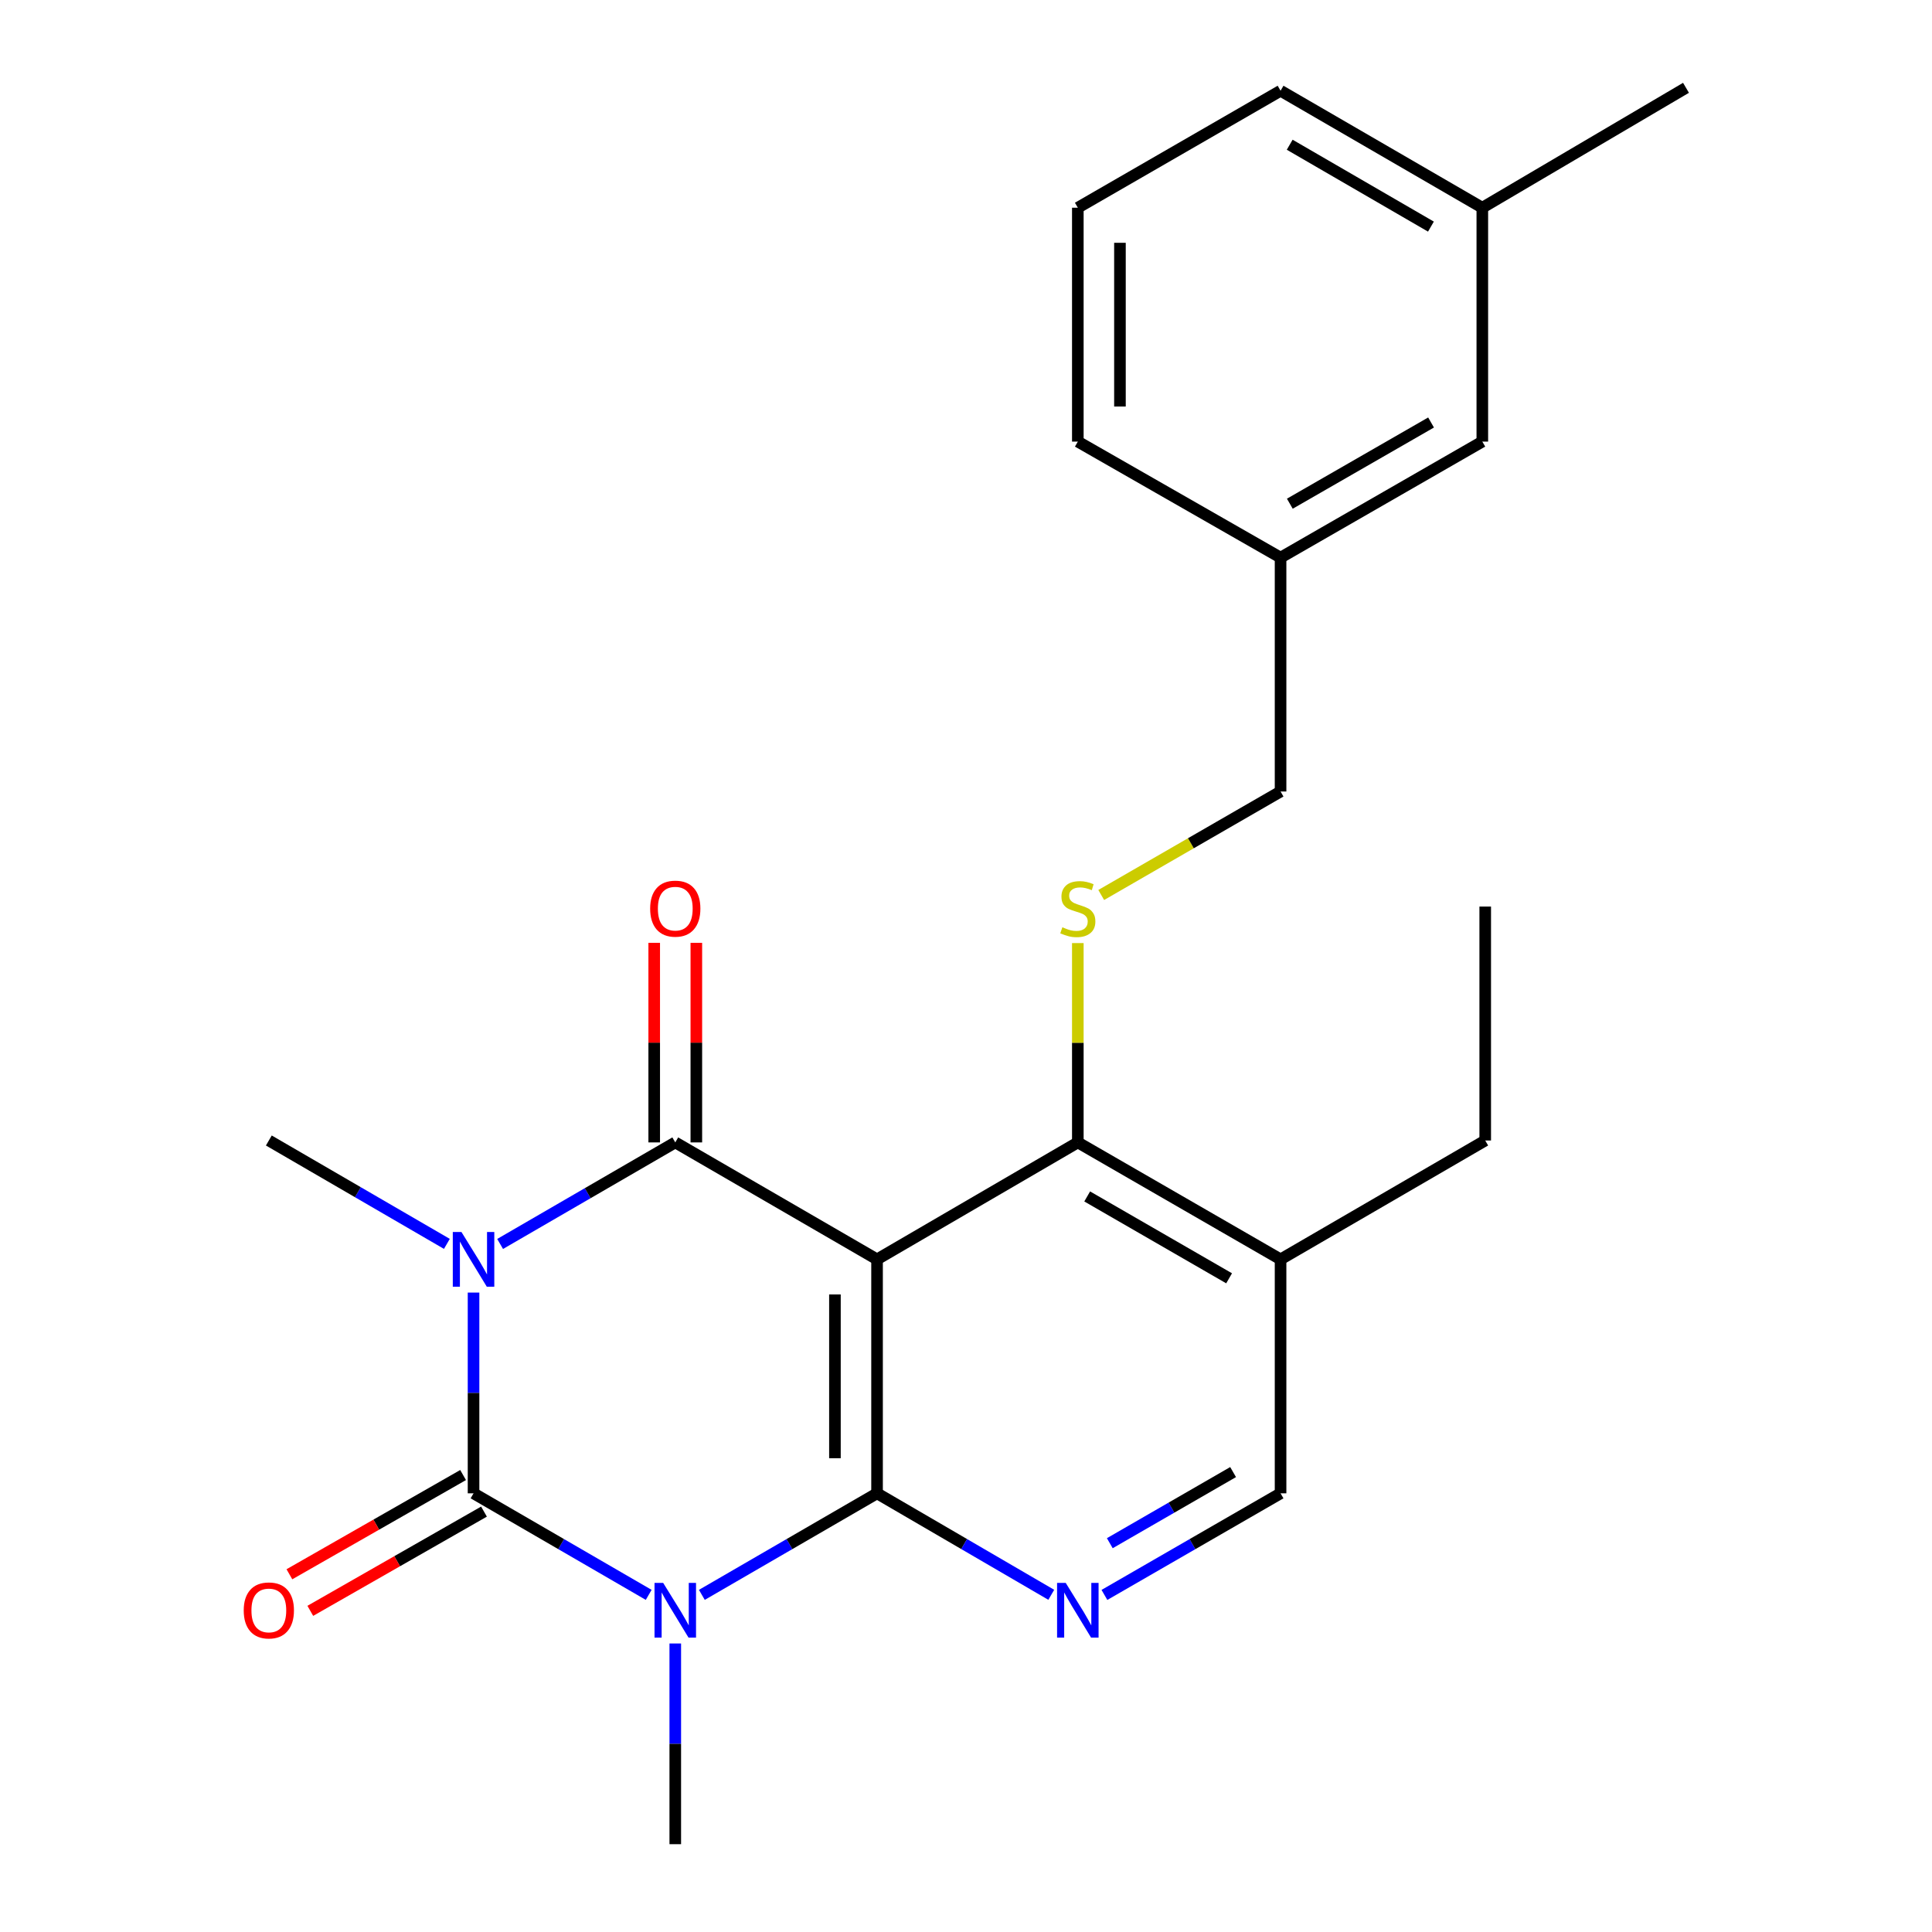 <?xml version='1.0' encoding='iso-8859-1'?>
<svg version='1.1' baseProfile='full'
              xmlns='http://www.w3.org/2000/svg'
                      xmlns:rdkit='http://www.rdkit.org/xml'
                      xmlns:xlink='http://www.w3.org/1999/xlink'
                  xml:space='preserve'
width='1000px' height='1000px' viewBox='0 0 1000 1000'>
<!-- END OF HEADER -->
<rect style='opacity:1.0;fill:#FFFFFF;stroke:none' width='1000' height='1000' x='0' y='0'> </rect>
<path class='bond-1' d='M 245.105,669.034 L 245.105,720.987' style='fill:none;fill-rule:evenodd;stroke:#0000FF;stroke-width:6px;stroke-linecap:butt;stroke-linejoin:miter;stroke-opacity:1' />
<path class='bond-1' d='M 245.105,720.987 L 245.105,772.94' style='fill:none;fill-rule:evenodd;stroke:#000000;stroke-width:6px;stroke-linecap:butt;stroke-linejoin:miter;stroke-opacity:1' />
<path class='bond-4' d='M 258.862,643.87 L 304.192,617.591' style='fill:none;fill-rule:evenodd;stroke:#0000FF;stroke-width:6px;stroke-linecap:butt;stroke-linejoin:miter;stroke-opacity:1' />
<path class='bond-4' d='M 304.192,617.591 L 349.521,591.311' style='fill:none;fill-rule:evenodd;stroke:#000000;stroke-width:6px;stroke-linecap:butt;stroke-linejoin:miter;stroke-opacity:1' />
<path class='bond-12' d='M 231.302,643.831 L 185.226,617.074' style='fill:none;fill-rule:evenodd;stroke:#0000FF;stroke-width:6px;stroke-linecap:butt;stroke-linejoin:miter;stroke-opacity:1' />
<path class='bond-12' d='M 185.226,617.074 L 139.15,590.318' style='fill:none;fill-rule:evenodd;stroke:#000000;stroke-width:6px;stroke-linecap:butt;stroke-linejoin:miter;stroke-opacity:1' />
<path class='bond-0' d='M 335.764,825.5 L 290.434,799.22' style='fill:none;fill-rule:evenodd;stroke:#0000FF;stroke-width:6px;stroke-linecap:butt;stroke-linejoin:miter;stroke-opacity:1' />
<path class='bond-0' d='M 290.434,799.22 L 245.105,772.94' style='fill:none;fill-rule:evenodd;stroke:#000000;stroke-width:6px;stroke-linecap:butt;stroke-linejoin:miter;stroke-opacity:1' />
<path class='bond-13' d='M 349.521,850.662 L 349.521,902.604' style='fill:none;fill-rule:evenodd;stroke:#0000FF;stroke-width:6px;stroke-linecap:butt;stroke-linejoin:miter;stroke-opacity:1' />
<path class='bond-13' d='M 349.521,902.604 L 349.521,954.545' style='fill:none;fill-rule:evenodd;stroke:#000000;stroke-width:6px;stroke-linecap:butt;stroke-linejoin:miter;stroke-opacity:1' />
<path class='bond-24' d='M 363.279,825.501 L 408.62,799.221' style='fill:none;fill-rule:evenodd;stroke:#0000FF;stroke-width:6px;stroke-linecap:butt;stroke-linejoin:miter;stroke-opacity:1' />
<path class='bond-24' d='M 408.62,799.221 L 453.961,772.94' style='fill:none;fill-rule:evenodd;stroke:#000000;stroke-width:6px;stroke-linecap:butt;stroke-linejoin:miter;stroke-opacity:1' />
<path class='bond-9' d='M 239.697,763.476 L 194.745,789.158' style='fill:none;fill-rule:evenodd;stroke:#000000;stroke-width:6px;stroke-linecap:butt;stroke-linejoin:miter;stroke-opacity:1' />
<path class='bond-9' d='M 194.745,789.158 L 149.793,814.84' style='fill:none;fill-rule:evenodd;stroke:#FF0000;stroke-width:6px;stroke-linecap:butt;stroke-linejoin:miter;stroke-opacity:1' />
<path class='bond-9' d='M 250.512,782.405 L 205.56,808.088' style='fill:none;fill-rule:evenodd;stroke:#000000;stroke-width:6px;stroke-linecap:butt;stroke-linejoin:miter;stroke-opacity:1' />
<path class='bond-9' d='M 205.56,808.088 L 160.609,833.77' style='fill:none;fill-rule:evenodd;stroke:#FF0000;stroke-width:6px;stroke-linecap:butt;stroke-linejoin:miter;stroke-opacity:1' />
<path class='bond-2' d='M 453.961,772.94 L 453.961,651.846' style='fill:none;fill-rule:evenodd;stroke:#000000;stroke-width:6px;stroke-linecap:butt;stroke-linejoin:miter;stroke-opacity:1' />
<path class='bond-2' d='M 432.16,754.776 L 432.16,670.01' style='fill:none;fill-rule:evenodd;stroke:#000000;stroke-width:6px;stroke-linecap:butt;stroke-linejoin:miter;stroke-opacity:1' />
<path class='bond-5' d='M 453.961,772.94 L 499.048,799.204' style='fill:none;fill-rule:evenodd;stroke:#000000;stroke-width:6px;stroke-linecap:butt;stroke-linejoin:miter;stroke-opacity:1' />
<path class='bond-5' d='M 499.048,799.204 L 544.134,825.468' style='fill:none;fill-rule:evenodd;stroke:#0000FF;stroke-width:6px;stroke-linecap:butt;stroke-linejoin:miter;stroke-opacity:1' />
<path class='bond-3' d='M 453.961,651.846 L 349.521,591.311' style='fill:none;fill-rule:evenodd;stroke:#000000;stroke-width:6px;stroke-linecap:butt;stroke-linejoin:miter;stroke-opacity:1' />
<path class='bond-6' d='M 453.961,651.846 L 557.881,591.311' style='fill:none;fill-rule:evenodd;stroke:#000000;stroke-width:6px;stroke-linecap:butt;stroke-linejoin:miter;stroke-opacity:1' />
<path class='bond-10' d='M 360.422,591.311 L 360.422,539.664' style='fill:none;fill-rule:evenodd;stroke:#000000;stroke-width:6px;stroke-linecap:butt;stroke-linejoin:miter;stroke-opacity:1' />
<path class='bond-10' d='M 360.422,539.664 L 360.422,488.016' style='fill:none;fill-rule:evenodd;stroke:#FF0000;stroke-width:6px;stroke-linecap:butt;stroke-linejoin:miter;stroke-opacity:1' />
<path class='bond-10' d='M 338.62,591.311 L 338.62,539.664' style='fill:none;fill-rule:evenodd;stroke:#000000;stroke-width:6px;stroke-linecap:butt;stroke-linejoin:miter;stroke-opacity:1' />
<path class='bond-10' d='M 338.62,539.664 L 338.62,488.016' style='fill:none;fill-rule:evenodd;stroke:#FF0000;stroke-width:6px;stroke-linecap:butt;stroke-linejoin:miter;stroke-opacity:1' />
<path class='bond-25' d='M 571.65,825.533 L 617.234,799.237' style='fill:none;fill-rule:evenodd;stroke:#0000FF;stroke-width:6px;stroke-linecap:butt;stroke-linejoin:miter;stroke-opacity:1' />
<path class='bond-25' d='M 617.234,799.237 L 662.818,772.94' style='fill:none;fill-rule:evenodd;stroke:#000000;stroke-width:6px;stroke-linecap:butt;stroke-linejoin:miter;stroke-opacity:1' />
<path class='bond-25' d='M 574.431,798.759 L 606.34,780.352' style='fill:none;fill-rule:evenodd;stroke:#0000FF;stroke-width:6px;stroke-linecap:butt;stroke-linejoin:miter;stroke-opacity:1' />
<path class='bond-25' d='M 606.34,780.352 L 638.249,761.945' style='fill:none;fill-rule:evenodd;stroke:#000000;stroke-width:6px;stroke-linecap:butt;stroke-linejoin:miter;stroke-opacity:1' />
<path class='bond-7' d='M 557.881,591.311 L 557.881,539.724' style='fill:none;fill-rule:evenodd;stroke:#000000;stroke-width:6px;stroke-linecap:butt;stroke-linejoin:miter;stroke-opacity:1' />
<path class='bond-7' d='M 557.881,539.724 L 557.881,488.136' style='fill:none;fill-rule:evenodd;stroke:#CCCC00;stroke-width:6px;stroke-linecap:butt;stroke-linejoin:miter;stroke-opacity:1' />
<path class='bond-8' d='M 557.881,591.311 L 662.818,651.846' style='fill:none;fill-rule:evenodd;stroke:#000000;stroke-width:6px;stroke-linecap:butt;stroke-linejoin:miter;stroke-opacity:1' />
<path class='bond-8' d='M 562.728,619.276 L 636.184,661.65' style='fill:none;fill-rule:evenodd;stroke:#000000;stroke-width:6px;stroke-linecap:butt;stroke-linejoin:miter;stroke-opacity:1' />
<path class='bond-14' d='M 569.99,463.242 L 616.404,436.462' style='fill:none;fill-rule:evenodd;stroke:#CCCC00;stroke-width:6px;stroke-linecap:butt;stroke-linejoin:miter;stroke-opacity:1' />
<path class='bond-14' d='M 616.404,436.462 L 662.818,409.682' style='fill:none;fill-rule:evenodd;stroke:#000000;stroke-width:6px;stroke-linecap:butt;stroke-linejoin:miter;stroke-opacity:1' />
<path class='bond-11' d='M 662.818,651.846 L 662.818,772.94' style='fill:none;fill-rule:evenodd;stroke:#000000;stroke-width:6px;stroke-linecap:butt;stroke-linejoin:miter;stroke-opacity:1' />
<path class='bond-18' d='M 662.818,651.846 L 768.748,590.318' style='fill:none;fill-rule:evenodd;stroke:#000000;stroke-width:6px;stroke-linecap:butt;stroke-linejoin:miter;stroke-opacity:1' />
<path class='bond-16' d='M 662.818,409.682 L 662.818,288.624' style='fill:none;fill-rule:evenodd;stroke:#000000;stroke-width:6px;stroke-linecap:butt;stroke-linejoin:miter;stroke-opacity:1' />
<path class='bond-15' d='M 767.246,228.574 L 662.818,288.624' style='fill:none;fill-rule:evenodd;stroke:#000000;stroke-width:6px;stroke-linecap:butt;stroke-linejoin:miter;stroke-opacity:1' />
<path class='bond-15' d='M 740.714,218.682 L 667.614,260.717' style='fill:none;fill-rule:evenodd;stroke:#000000;stroke-width:6px;stroke-linecap:butt;stroke-linejoin:miter;stroke-opacity:1' />
<path class='bond-17' d='M 767.246,228.574 L 767.246,107.516' style='fill:none;fill-rule:evenodd;stroke:#000000;stroke-width:6px;stroke-linecap:butt;stroke-linejoin:miter;stroke-opacity:1' />
<path class='bond-20' d='M 662.818,288.624 L 557.881,228.574' style='fill:none;fill-rule:evenodd;stroke:#000000;stroke-width:6px;stroke-linecap:butt;stroke-linejoin:miter;stroke-opacity:1' />
<path class='bond-22' d='M 767.246,107.516 L 872.668,45.455' style='fill:none;fill-rule:evenodd;stroke:#000000;stroke-width:6px;stroke-linecap:butt;stroke-linejoin:miter;stroke-opacity:1' />
<path class='bond-26' d='M 767.246,107.516 L 662.818,46.968' style='fill:none;fill-rule:evenodd;stroke:#000000;stroke-width:6px;stroke-linecap:butt;stroke-linejoin:miter;stroke-opacity:1' />
<path class='bond-26' d='M 740.647,117.294 L 667.547,74.911' style='fill:none;fill-rule:evenodd;stroke:#000000;stroke-width:6px;stroke-linecap:butt;stroke-linejoin:miter;stroke-opacity:1' />
<path class='bond-23' d='M 768.748,590.318 L 768.748,469.236' style='fill:none;fill-rule:evenodd;stroke:#000000;stroke-width:6px;stroke-linecap:butt;stroke-linejoin:miter;stroke-opacity:1' />
<path class='bond-19' d='M 557.881,107.516 L 557.881,228.574' style='fill:none;fill-rule:evenodd;stroke:#000000;stroke-width:6px;stroke-linecap:butt;stroke-linejoin:miter;stroke-opacity:1' />
<path class='bond-19' d='M 579.682,125.674 L 579.682,210.415' style='fill:none;fill-rule:evenodd;stroke:#000000;stroke-width:6px;stroke-linecap:butt;stroke-linejoin:miter;stroke-opacity:1' />
<path class='bond-21' d='M 557.881,107.516 L 662.818,46.968' style='fill:none;fill-rule:evenodd;stroke:#000000;stroke-width:6px;stroke-linecap:butt;stroke-linejoin:miter;stroke-opacity:1' />
<path  class='atom-0' d='M 238.845 637.686
L 248.125 652.686
Q 249.045 654.166, 250.525 656.846
Q 252.005 659.526, 252.085 659.686
L 252.085 637.686
L 255.845 637.686
L 255.845 666.006
L 251.965 666.006
L 242.005 649.606
Q 240.845 647.686, 239.605 645.486
Q 238.405 643.286, 238.045 642.606
L 238.045 666.006
L 234.365 666.006
L 234.365 637.686
L 238.845 637.686
' fill='#0000FF'/>
<path  class='atom-1' d='M 343.261 819.315
L 352.541 834.315
Q 353.461 835.795, 354.941 838.475
Q 356.421 841.155, 356.501 841.315
L 356.501 819.315
L 360.261 819.315
L 360.261 847.635
L 356.381 847.635
L 346.421 831.235
Q 345.261 829.315, 344.021 827.115
Q 342.821 824.915, 342.461 824.235
L 342.461 847.635
L 338.781 847.635
L 338.781 819.315
L 343.261 819.315
' fill='#0000FF'/>
<path  class='atom-6' d='M 551.621 819.315
L 560.901 834.315
Q 561.821 835.795, 563.301 838.475
Q 564.781 841.155, 564.861 841.315
L 564.861 819.315
L 568.621 819.315
L 568.621 847.635
L 564.741 847.635
L 554.781 831.235
Q 553.621 829.315, 552.381 827.115
Q 551.181 824.915, 550.821 824.235
L 550.821 847.635
L 547.141 847.635
L 547.141 819.315
L 551.621 819.315
' fill='#0000FF'/>
<path  class='atom-8' d='M 549.881 479.949
Q 550.201 480.069, 551.521 480.629
Q 552.841 481.189, 554.281 481.549
Q 555.761 481.869, 557.201 481.869
Q 559.881 481.869, 561.441 480.589
Q 563.001 479.269, 563.001 476.989
Q 563.001 475.429, 562.201 474.469
Q 561.441 473.509, 560.241 472.989
Q 559.041 472.469, 557.041 471.869
Q 554.521 471.109, 553.001 470.389
Q 551.521 469.669, 550.441 468.149
Q 549.401 466.629, 549.401 464.069
Q 549.401 460.509, 551.801 458.309
Q 554.241 456.109, 559.041 456.109
Q 562.321 456.109, 566.041 457.669
L 565.121 460.749
Q 561.721 459.349, 559.161 459.349
Q 556.401 459.349, 554.881 460.509
Q 553.361 461.629, 553.401 463.589
Q 553.401 465.109, 554.161 466.029
Q 554.961 466.949, 556.081 467.469
Q 557.241 467.989, 559.161 468.589
Q 561.721 469.389, 563.241 470.189
Q 564.761 470.989, 565.841 472.629
Q 566.961 474.229, 566.961 476.989
Q 566.961 480.909, 564.321 483.029
Q 561.721 485.109, 557.361 485.109
Q 554.841 485.109, 552.921 484.549
Q 551.041 484.029, 548.801 483.109
L 549.881 479.949
' fill='#CCCC00'/>
<path  class='atom-10' d='M 126.15 833.555
Q 126.15 826.755, 129.51 822.955
Q 132.87 819.155, 139.15 819.155
Q 145.43 819.155, 148.79 822.955
Q 152.15 826.755, 152.15 833.555
Q 152.15 840.435, 148.75 844.355
Q 145.35 848.235, 139.15 848.235
Q 132.91 848.235, 129.51 844.355
Q 126.15 840.475, 126.15 833.555
M 139.15 845.035
Q 143.47 845.035, 145.79 842.155
Q 148.15 839.235, 148.15 833.555
Q 148.15 827.995, 145.79 825.195
Q 143.47 822.355, 139.15 822.355
Q 134.83 822.355, 132.47 825.155
Q 130.15 827.955, 130.15 833.555
Q 130.15 839.275, 132.47 842.155
Q 134.83 845.035, 139.15 845.035
' fill='#FF0000'/>
<path  class='atom-11' d='M 336.521 470.309
Q 336.521 463.509, 339.881 459.709
Q 343.241 455.909, 349.521 455.909
Q 355.801 455.909, 359.161 459.709
Q 362.521 463.509, 362.521 470.309
Q 362.521 477.189, 359.121 481.109
Q 355.721 484.989, 349.521 484.989
Q 343.281 484.989, 339.881 481.109
Q 336.521 477.229, 336.521 470.309
M 349.521 481.789
Q 353.841 481.789, 356.161 478.909
Q 358.521 475.989, 358.521 470.309
Q 358.521 464.749, 356.161 461.949
Q 353.841 459.109, 349.521 459.109
Q 345.201 459.109, 342.841 461.909
Q 340.521 464.709, 340.521 470.309
Q 340.521 476.029, 342.841 478.909
Q 345.201 481.789, 349.521 481.789
' fill='#FF0000'/>
</svg>
